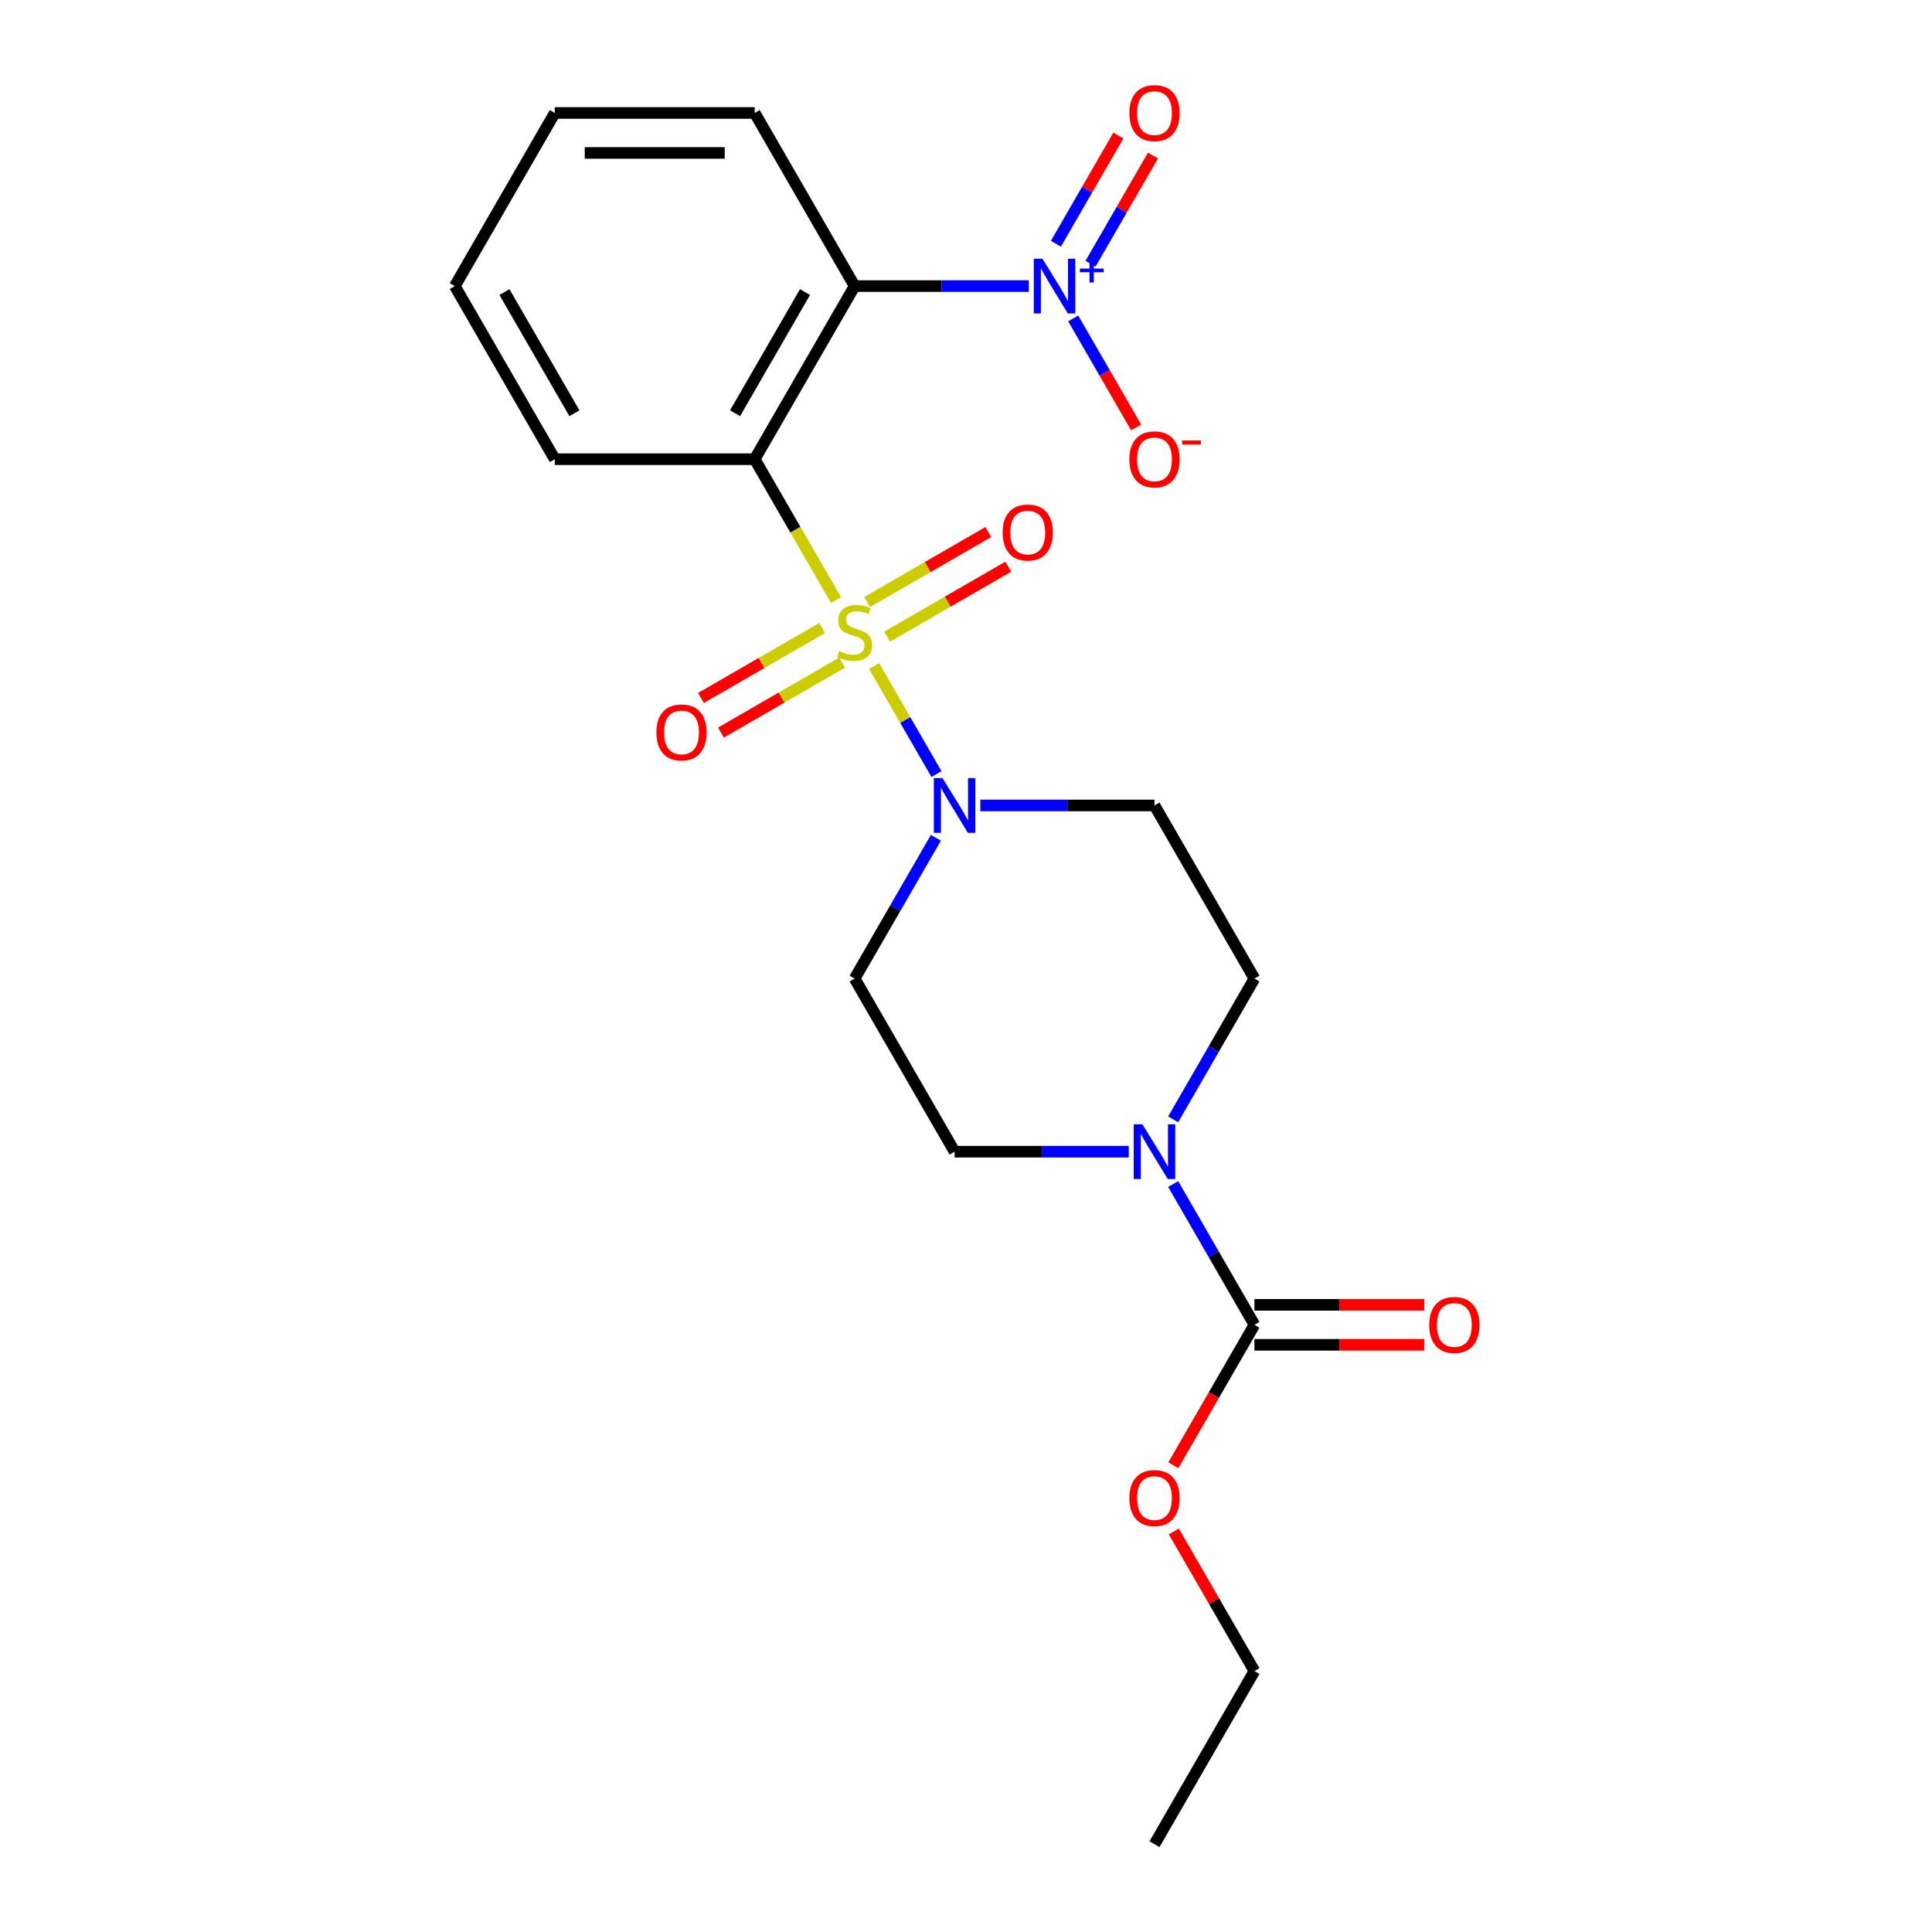 <?xml version='1.0' encoding='iso-8859-1'?>
<svg version='1.1' baseProfile='full'
              xmlns='http://www.w3.org/2000/svg'
                      xmlns:rdkit='http://www.rdkit.org/xml'
                      xmlns:xlink='http://www.w3.org/1999/xlink'
                  xml:space='preserve'
width='1000px' height='1000px' viewBox='0 0 1000 1000'>
<!-- END OF HEADER -->
<rect style='opacity:1.0;fill:#FFFFFF;stroke:none' width='1000' height='1000' x='0' y='0'> </rect>
<path class='bond-0' d='M 432.712,310.586 L 411.667,274.136' style='fill:none;fill-rule:evenodd;stroke:#CCCC00;stroke-width:6px;stroke-linecap:butt;stroke-linejoin:miter;stroke-opacity:1' />
<path class='bond-0' d='M 411.667,274.136 L 390.622,237.685' style='fill:none;fill-rule:evenodd;stroke:#000000;stroke-width:6px;stroke-linecap:butt;stroke-linejoin:miter;stroke-opacity:1' />
<path class='bond-3' d='M 452.442,344.759 L 468.578,372.709' style='fill:none;fill-rule:evenodd;stroke:#CCCC00;stroke-width:6px;stroke-linecap:butt;stroke-linejoin:miter;stroke-opacity:1' />
<path class='bond-3' d='M 468.578,372.709 L 484.714,400.658' style='fill:none;fill-rule:evenodd;stroke:#0000FF;stroke-width:6px;stroke-linecap:butt;stroke-linejoin:miter;stroke-opacity:1' />
<path class='bond-6' d='M 425.517,325.068 L 394.172,343.165' style='fill:none;fill-rule:evenodd;stroke:#CCCC00;stroke-width:6px;stroke-linecap:butt;stroke-linejoin:miter;stroke-opacity:1' />
<path class='bond-6' d='M 394.172,343.165 L 362.826,361.262' style='fill:none;fill-rule:evenodd;stroke:#FF0000;stroke-width:6px;stroke-linecap:butt;stroke-linejoin:miter;stroke-opacity:1' />
<path class='bond-6' d='M 435.864,342.989 L 404.518,361.087' style='fill:none;fill-rule:evenodd;stroke:#CCCC00;stroke-width:6px;stroke-linecap:butt;stroke-linejoin:miter;stroke-opacity:1' />
<path class='bond-6' d='M 404.518,361.087 L 373.173,379.184' style='fill:none;fill-rule:evenodd;stroke:#FF0000;stroke-width:6px;stroke-linecap:butt;stroke-linejoin:miter;stroke-opacity:1' />
<path class='bond-7' d='M 459.197,329.518 L 490.543,311.42' style='fill:none;fill-rule:evenodd;stroke:#CCCC00;stroke-width:6px;stroke-linecap:butt;stroke-linejoin:miter;stroke-opacity:1' />
<path class='bond-7' d='M 490.543,311.42 L 521.888,293.323' style='fill:none;fill-rule:evenodd;stroke:#FF0000;stroke-width:6px;stroke-linecap:butt;stroke-linejoin:miter;stroke-opacity:1' />
<path class='bond-7' d='M 448.85,311.596 L 480.196,293.499' style='fill:none;fill-rule:evenodd;stroke:#CCCC00;stroke-width:6px;stroke-linecap:butt;stroke-linejoin:miter;stroke-opacity:1' />
<path class='bond-7' d='M 480.196,293.499 L 511.541,275.402' style='fill:none;fill-rule:evenodd;stroke:#FF0000;stroke-width:6px;stroke-linecap:butt;stroke-linejoin:miter;stroke-opacity:1' />
<path class='bond-1' d='M 390.622,237.685 L 442.357,148.078' style='fill:none;fill-rule:evenodd;stroke:#000000;stroke-width:6px;stroke-linecap:butt;stroke-linejoin:miter;stroke-opacity:1' />
<path class='bond-1' d='M 380.461,213.897 L 416.675,151.172' style='fill:none;fill-rule:evenodd;stroke:#000000;stroke-width:6px;stroke-linecap:butt;stroke-linejoin:miter;stroke-opacity:1' />
<path class='bond-16' d='M 390.622,237.685 L 287.152,237.685' style='fill:none;fill-rule:evenodd;stroke:#000000;stroke-width:6px;stroke-linecap:butt;stroke-linejoin:miter;stroke-opacity:1' />
<path class='bond-2' d='M 442.357,148.078 L 487.429,148.078' style='fill:none;fill-rule:evenodd;stroke:#000000;stroke-width:6px;stroke-linecap:butt;stroke-linejoin:miter;stroke-opacity:1' />
<path class='bond-2' d='M 487.429,148.078 L 532.5,148.078' style='fill:none;fill-rule:evenodd;stroke:#0000FF;stroke-width:6px;stroke-linecap:butt;stroke-linejoin:miter;stroke-opacity:1' />
<path class='bond-17' d='M 442.357,148.078 L 390.622,58.47' style='fill:none;fill-rule:evenodd;stroke:#000000;stroke-width:6px;stroke-linecap:butt;stroke-linejoin:miter;stroke-opacity:1' />
<path class='bond-10' d='M 555.496,164.824 L 571.788,193.043' style='fill:none;fill-rule:evenodd;stroke:#0000FF;stroke-width:6px;stroke-linecap:butt;stroke-linejoin:miter;stroke-opacity:1' />
<path class='bond-10' d='M 571.788,193.043 L 588.08,221.262' style='fill:none;fill-rule:evenodd;stroke:#FF0000;stroke-width:6px;stroke-linecap:butt;stroke-linejoin:miter;stroke-opacity:1' />
<path class='bond-11' d='M 564.457,136.504 L 580.622,108.506' style='fill:none;fill-rule:evenodd;stroke:#0000FF;stroke-width:6px;stroke-linecap:butt;stroke-linejoin:miter;stroke-opacity:1' />
<path class='bond-11' d='M 580.622,108.506 L 596.787,80.507' style='fill:none;fill-rule:evenodd;stroke:#FF0000;stroke-width:6px;stroke-linecap:butt;stroke-linejoin:miter;stroke-opacity:1' />
<path class='bond-11' d='M 546.535,126.157 L 562.7,98.159' style='fill:none;fill-rule:evenodd;stroke:#0000FF;stroke-width:6px;stroke-linecap:butt;stroke-linejoin:miter;stroke-opacity:1' />
<path class='bond-11' d='M 562.7,98.159 L 578.865,70.16' style='fill:none;fill-rule:evenodd;stroke:#FF0000;stroke-width:6px;stroke-linecap:butt;stroke-linejoin:miter;stroke-opacity:1' />
<path class='bond-8' d='M 507.419,416.9 L 552.49,416.9' style='fill:none;fill-rule:evenodd;stroke:#0000FF;stroke-width:6px;stroke-linecap:butt;stroke-linejoin:miter;stroke-opacity:1' />
<path class='bond-8' d='M 552.49,416.9 L 597.562,416.9' style='fill:none;fill-rule:evenodd;stroke:#000000;stroke-width:6px;stroke-linecap:butt;stroke-linejoin:miter;stroke-opacity:1' />
<path class='bond-9' d='M 484.423,433.647 L 463.39,470.077' style='fill:none;fill-rule:evenodd;stroke:#0000FF;stroke-width:6px;stroke-linecap:butt;stroke-linejoin:miter;stroke-opacity:1' />
<path class='bond-9' d='M 463.39,470.077 L 442.357,506.508' style='fill:none;fill-rule:evenodd;stroke:#000000;stroke-width:6px;stroke-linecap:butt;stroke-linejoin:miter;stroke-opacity:1' />
<path class='bond-4' d='M 584.235,596.115 L 539.164,596.115' style='fill:none;fill-rule:evenodd;stroke:#0000FF;stroke-width:6px;stroke-linecap:butt;stroke-linejoin:miter;stroke-opacity:1' />
<path class='bond-4' d='M 539.164,596.115 L 494.092,596.115' style='fill:none;fill-rule:evenodd;stroke:#000000;stroke-width:6px;stroke-linecap:butt;stroke-linejoin:miter;stroke-opacity:1' />
<path class='bond-5' d='M 607.231,612.862 L 628.264,649.292' style='fill:none;fill-rule:evenodd;stroke:#0000FF;stroke-width:6px;stroke-linecap:butt;stroke-linejoin:miter;stroke-opacity:1' />
<path class='bond-5' d='M 628.264,649.292 L 649.297,685.723' style='fill:none;fill-rule:evenodd;stroke:#000000;stroke-width:6px;stroke-linecap:butt;stroke-linejoin:miter;stroke-opacity:1' />
<path class='bond-22' d='M 607.231,579.369 L 628.264,542.938' style='fill:none;fill-rule:evenodd;stroke:#0000FF;stroke-width:6px;stroke-linecap:butt;stroke-linejoin:miter;stroke-opacity:1' />
<path class='bond-22' d='M 628.264,542.938 L 649.297,506.508' style='fill:none;fill-rule:evenodd;stroke:#000000;stroke-width:6px;stroke-linecap:butt;stroke-linejoin:miter;stroke-opacity:1' />
<path class='bond-14' d='M 649.297,696.07 L 693.238,696.07' style='fill:none;fill-rule:evenodd;stroke:#000000;stroke-width:6px;stroke-linecap:butt;stroke-linejoin:miter;stroke-opacity:1' />
<path class='bond-14' d='M 693.238,696.07 L 737.18,696.07' style='fill:none;fill-rule:evenodd;stroke:#FF0000;stroke-width:6px;stroke-linecap:butt;stroke-linejoin:miter;stroke-opacity:1' />
<path class='bond-14' d='M 649.297,675.376 L 693.238,675.376' style='fill:none;fill-rule:evenodd;stroke:#000000;stroke-width:6px;stroke-linecap:butt;stroke-linejoin:miter;stroke-opacity:1' />
<path class='bond-14' d='M 693.238,675.376 L 737.18,675.376' style='fill:none;fill-rule:evenodd;stroke:#FF0000;stroke-width:6px;stroke-linecap:butt;stroke-linejoin:miter;stroke-opacity:1' />
<path class='bond-15' d='M 649.297,685.723 L 628.31,722.073' style='fill:none;fill-rule:evenodd;stroke:#000000;stroke-width:6px;stroke-linecap:butt;stroke-linejoin:miter;stroke-opacity:1' />
<path class='bond-15' d='M 628.31,722.073 L 607.323,758.424' style='fill:none;fill-rule:evenodd;stroke:#FF0000;stroke-width:6px;stroke-linecap:butt;stroke-linejoin:miter;stroke-opacity:1' />
<path class='bond-13' d='M 597.562,416.9 L 649.297,506.508' style='fill:none;fill-rule:evenodd;stroke:#000000;stroke-width:6px;stroke-linecap:butt;stroke-linejoin:miter;stroke-opacity:1' />
<path class='bond-12' d='M 442.357,506.508 L 494.092,596.115' style='fill:none;fill-rule:evenodd;stroke:#000000;stroke-width:6px;stroke-linecap:butt;stroke-linejoin:miter;stroke-opacity:1' />
<path class='bond-18' d='M 607.577,792.677 L 628.437,828.808' style='fill:none;fill-rule:evenodd;stroke:#FF0000;stroke-width:6px;stroke-linecap:butt;stroke-linejoin:miter;stroke-opacity:1' />
<path class='bond-18' d='M 628.437,828.808 L 649.297,864.938' style='fill:none;fill-rule:evenodd;stroke:#000000;stroke-width:6px;stroke-linecap:butt;stroke-linejoin:miter;stroke-opacity:1' />
<path class='bond-19' d='M 287.152,237.685 L 235.417,148.078' style='fill:none;fill-rule:evenodd;stroke:#000000;stroke-width:6px;stroke-linecap:butt;stroke-linejoin:miter;stroke-opacity:1' />
<path class='bond-19' d='M 297.314,213.897 L 261.099,151.172' style='fill:none;fill-rule:evenodd;stroke:#000000;stroke-width:6px;stroke-linecap:butt;stroke-linejoin:miter;stroke-opacity:1' />
<path class='bond-23' d='M 390.622,58.47 L 287.152,58.47' style='fill:none;fill-rule:evenodd;stroke:#000000;stroke-width:6px;stroke-linecap:butt;stroke-linejoin:miter;stroke-opacity:1' />
<path class='bond-23' d='M 375.102,79.164 L 302.673,79.164' style='fill:none;fill-rule:evenodd;stroke:#000000;stroke-width:6px;stroke-linecap:butt;stroke-linejoin:miter;stroke-opacity:1' />
<path class='bond-21' d='M 649.297,864.938 L 597.562,954.545' style='fill:none;fill-rule:evenodd;stroke:#000000;stroke-width:6px;stroke-linecap:butt;stroke-linejoin:miter;stroke-opacity:1' />
<path class='bond-20' d='M 235.417,148.078 L 287.152,58.47' style='fill:none;fill-rule:evenodd;stroke:#000000;stroke-width:6px;stroke-linecap:butt;stroke-linejoin:miter;stroke-opacity:1' />
<path  class='atom-0' d='M 434.357 337.013
Q 434.677 337.133, 435.997 337.693
Q 437.317 338.253, 438.757 338.613
Q 440.237 338.933, 441.677 338.933
Q 444.357 338.933, 445.917 337.653
Q 447.477 336.333, 447.477 334.053
Q 447.477 332.493, 446.677 331.533
Q 445.917 330.573, 444.717 330.053
Q 443.517 329.533, 441.517 328.933
Q 438.997 328.173, 437.477 327.453
Q 435.997 326.733, 434.917 325.213
Q 433.877 323.693, 433.877 321.133
Q 433.877 317.573, 436.277 315.373
Q 438.717 313.173, 443.517 313.173
Q 446.797 313.173, 450.517 314.733
L 449.597 317.813
Q 446.197 316.413, 443.637 316.413
Q 440.877 316.413, 439.357 317.573
Q 437.837 318.693, 437.877 320.653
Q 437.877 322.173, 438.637 323.093
Q 439.437 324.013, 440.557 324.533
Q 441.717 325.053, 443.637 325.653
Q 446.197 326.453, 447.717 327.253
Q 449.237 328.053, 450.317 329.693
Q 451.437 331.293, 451.437 334.053
Q 451.437 337.973, 448.797 340.093
Q 446.197 342.173, 441.837 342.173
Q 439.317 342.173, 437.397 341.613
Q 435.517 341.093, 433.277 340.173
L 434.357 337.013
' fill='#CCCC00'/>
<path  class='atom-3' d='M 539.567 133.918
L 548.847 148.918
Q 549.767 150.398, 551.247 153.078
Q 552.727 155.758, 552.807 155.918
L 552.807 133.918
L 556.567 133.918
L 556.567 162.238
L 552.687 162.238
L 542.727 145.838
Q 541.567 143.918, 540.327 141.718
Q 539.127 139.518, 538.767 138.838
L 538.767 162.238
L 535.087 162.238
L 535.087 133.918
L 539.567 133.918
' fill='#0000FF'/>
<path  class='atom-3' d='M 558.943 139.022
L 563.933 139.022
L 563.933 133.769
L 566.15 133.769
L 566.15 139.022
L 571.272 139.022
L 571.272 140.923
L 566.15 140.923
L 566.15 146.203
L 563.933 146.203
L 563.933 140.923
L 558.943 140.923
L 558.943 139.022
' fill='#0000FF'/>
<path  class='atom-4' d='M 487.832 402.74
L 497.112 417.74
Q 498.032 419.22, 499.512 421.9
Q 500.992 424.58, 501.072 424.74
L 501.072 402.74
L 504.832 402.74
L 504.832 431.06
L 500.952 431.06
L 490.992 414.66
Q 489.832 412.74, 488.592 410.54
Q 487.392 408.34, 487.032 407.66
L 487.032 431.06
L 483.352 431.06
L 483.352 402.74
L 487.832 402.74
' fill='#0000FF'/>
<path  class='atom-5' d='M 591.302 581.955
L 600.582 596.955
Q 601.502 598.435, 602.982 601.115
Q 604.462 603.795, 604.542 603.955
L 604.542 581.955
L 608.302 581.955
L 608.302 610.275
L 604.422 610.275
L 594.462 593.875
Q 593.302 591.955, 592.062 589.755
Q 590.862 587.555, 590.502 586.875
L 590.502 610.275
L 586.822 610.275
L 586.822 581.955
L 591.302 581.955
' fill='#0000FF'/>
<path  class='atom-7' d='M 339.75 379.108
Q 339.75 372.308, 343.11 368.508
Q 346.47 364.708, 352.75 364.708
Q 359.03 364.708, 362.39 368.508
Q 365.75 372.308, 365.75 379.108
Q 365.75 385.988, 362.35 389.908
Q 358.95 393.788, 352.75 393.788
Q 346.51 393.788, 343.11 389.908
Q 339.75 386.028, 339.75 379.108
M 352.75 390.588
Q 357.07 390.588, 359.39 387.708
Q 361.75 384.788, 361.75 379.108
Q 361.75 373.548, 359.39 370.748
Q 357.07 367.908, 352.75 367.908
Q 348.43 367.908, 346.07 370.708
Q 343.75 373.508, 343.75 379.108
Q 343.75 384.828, 346.07 387.708
Q 348.43 390.588, 352.75 390.588
' fill='#FF0000'/>
<path  class='atom-8' d='M 518.965 275.638
Q 518.965 268.838, 522.325 265.038
Q 525.685 261.238, 531.965 261.238
Q 538.245 261.238, 541.605 265.038
Q 544.965 268.838, 544.965 275.638
Q 544.965 282.518, 541.565 286.438
Q 538.165 290.318, 531.965 290.318
Q 525.725 290.318, 522.325 286.438
Q 518.965 282.558, 518.965 275.638
M 531.965 287.118
Q 536.285 287.118, 538.605 284.238
Q 540.965 281.318, 540.965 275.638
Q 540.965 270.078, 538.605 267.278
Q 536.285 264.438, 531.965 264.438
Q 527.645 264.438, 525.285 267.238
Q 522.965 270.038, 522.965 275.638
Q 522.965 281.358, 525.285 284.238
Q 527.645 287.118, 531.965 287.118
' fill='#FF0000'/>
<path  class='atom-11' d='M 584.562 237.765
Q 584.562 230.965, 587.922 227.165
Q 591.282 223.365, 597.562 223.365
Q 603.842 223.365, 607.202 227.165
Q 610.562 230.965, 610.562 237.765
Q 610.562 244.645, 607.162 248.565
Q 603.762 252.445, 597.562 252.445
Q 591.322 252.445, 587.922 248.565
Q 584.562 244.685, 584.562 237.765
M 597.562 249.245
Q 601.882 249.245, 604.202 246.365
Q 606.562 243.445, 606.562 237.765
Q 606.562 232.205, 604.202 229.405
Q 601.882 226.565, 597.562 226.565
Q 593.242 226.565, 590.882 229.365
Q 588.562 232.165, 588.562 237.765
Q 588.562 243.485, 590.882 246.365
Q 593.242 249.245, 597.562 249.245
' fill='#FF0000'/>
<path  class='atom-11' d='M 611.882 227.988
L 621.571 227.988
L 621.571 230.1
L 611.882 230.1
L 611.882 227.988
' fill='#FF0000'/>
<path  class='atom-12' d='M 584.562 58.55
Q 584.562 51.75, 587.922 47.95
Q 591.282 44.15, 597.562 44.15
Q 603.842 44.15, 607.202 47.95
Q 610.562 51.75, 610.562 58.55
Q 610.562 65.43, 607.162 69.35
Q 603.762 73.23, 597.562 73.23
Q 591.322 73.23, 587.922 69.35
Q 584.562 65.47, 584.562 58.55
M 597.562 70.03
Q 601.882 70.03, 604.202 67.15
Q 606.562 64.23, 606.562 58.55
Q 606.562 52.99, 604.202 50.19
Q 601.882 47.35, 597.562 47.35
Q 593.242 47.35, 590.882 50.15
Q 588.562 52.95, 588.562 58.55
Q 588.562 64.27, 590.882 67.15
Q 593.242 70.03, 597.562 70.03
' fill='#FF0000'/>
<path  class='atom-15' d='M 739.767 685.803
Q 739.767 679.003, 743.127 675.203
Q 746.487 671.403, 752.767 671.403
Q 759.047 671.403, 762.407 675.203
Q 765.767 679.003, 765.767 685.803
Q 765.767 692.683, 762.367 696.603
Q 758.967 700.483, 752.767 700.483
Q 746.527 700.483, 743.127 696.603
Q 739.767 692.723, 739.767 685.803
M 752.767 697.283
Q 757.087 697.283, 759.407 694.403
Q 761.767 691.483, 761.767 685.803
Q 761.767 680.243, 759.407 677.443
Q 757.087 674.603, 752.767 674.603
Q 748.447 674.603, 746.087 677.403
Q 743.767 680.203, 743.767 685.803
Q 743.767 691.523, 746.087 694.403
Q 748.447 697.283, 752.767 697.283
' fill='#FF0000'/>
<path  class='atom-16' d='M 584.562 775.41
Q 584.562 768.61, 587.922 764.81
Q 591.282 761.01, 597.562 761.01
Q 603.842 761.01, 607.202 764.81
Q 610.562 768.61, 610.562 775.41
Q 610.562 782.29, 607.162 786.21
Q 603.762 790.09, 597.562 790.09
Q 591.322 790.09, 587.922 786.21
Q 584.562 782.33, 584.562 775.41
M 597.562 786.89
Q 601.882 786.89, 604.202 784.01
Q 606.562 781.09, 606.562 775.41
Q 606.562 769.85, 604.202 767.05
Q 601.882 764.21, 597.562 764.21
Q 593.242 764.21, 590.882 767.01
Q 588.562 769.81, 588.562 775.41
Q 588.562 781.13, 590.882 784.01
Q 593.242 786.89, 597.562 786.89
' fill='#FF0000'/>
</svg>
